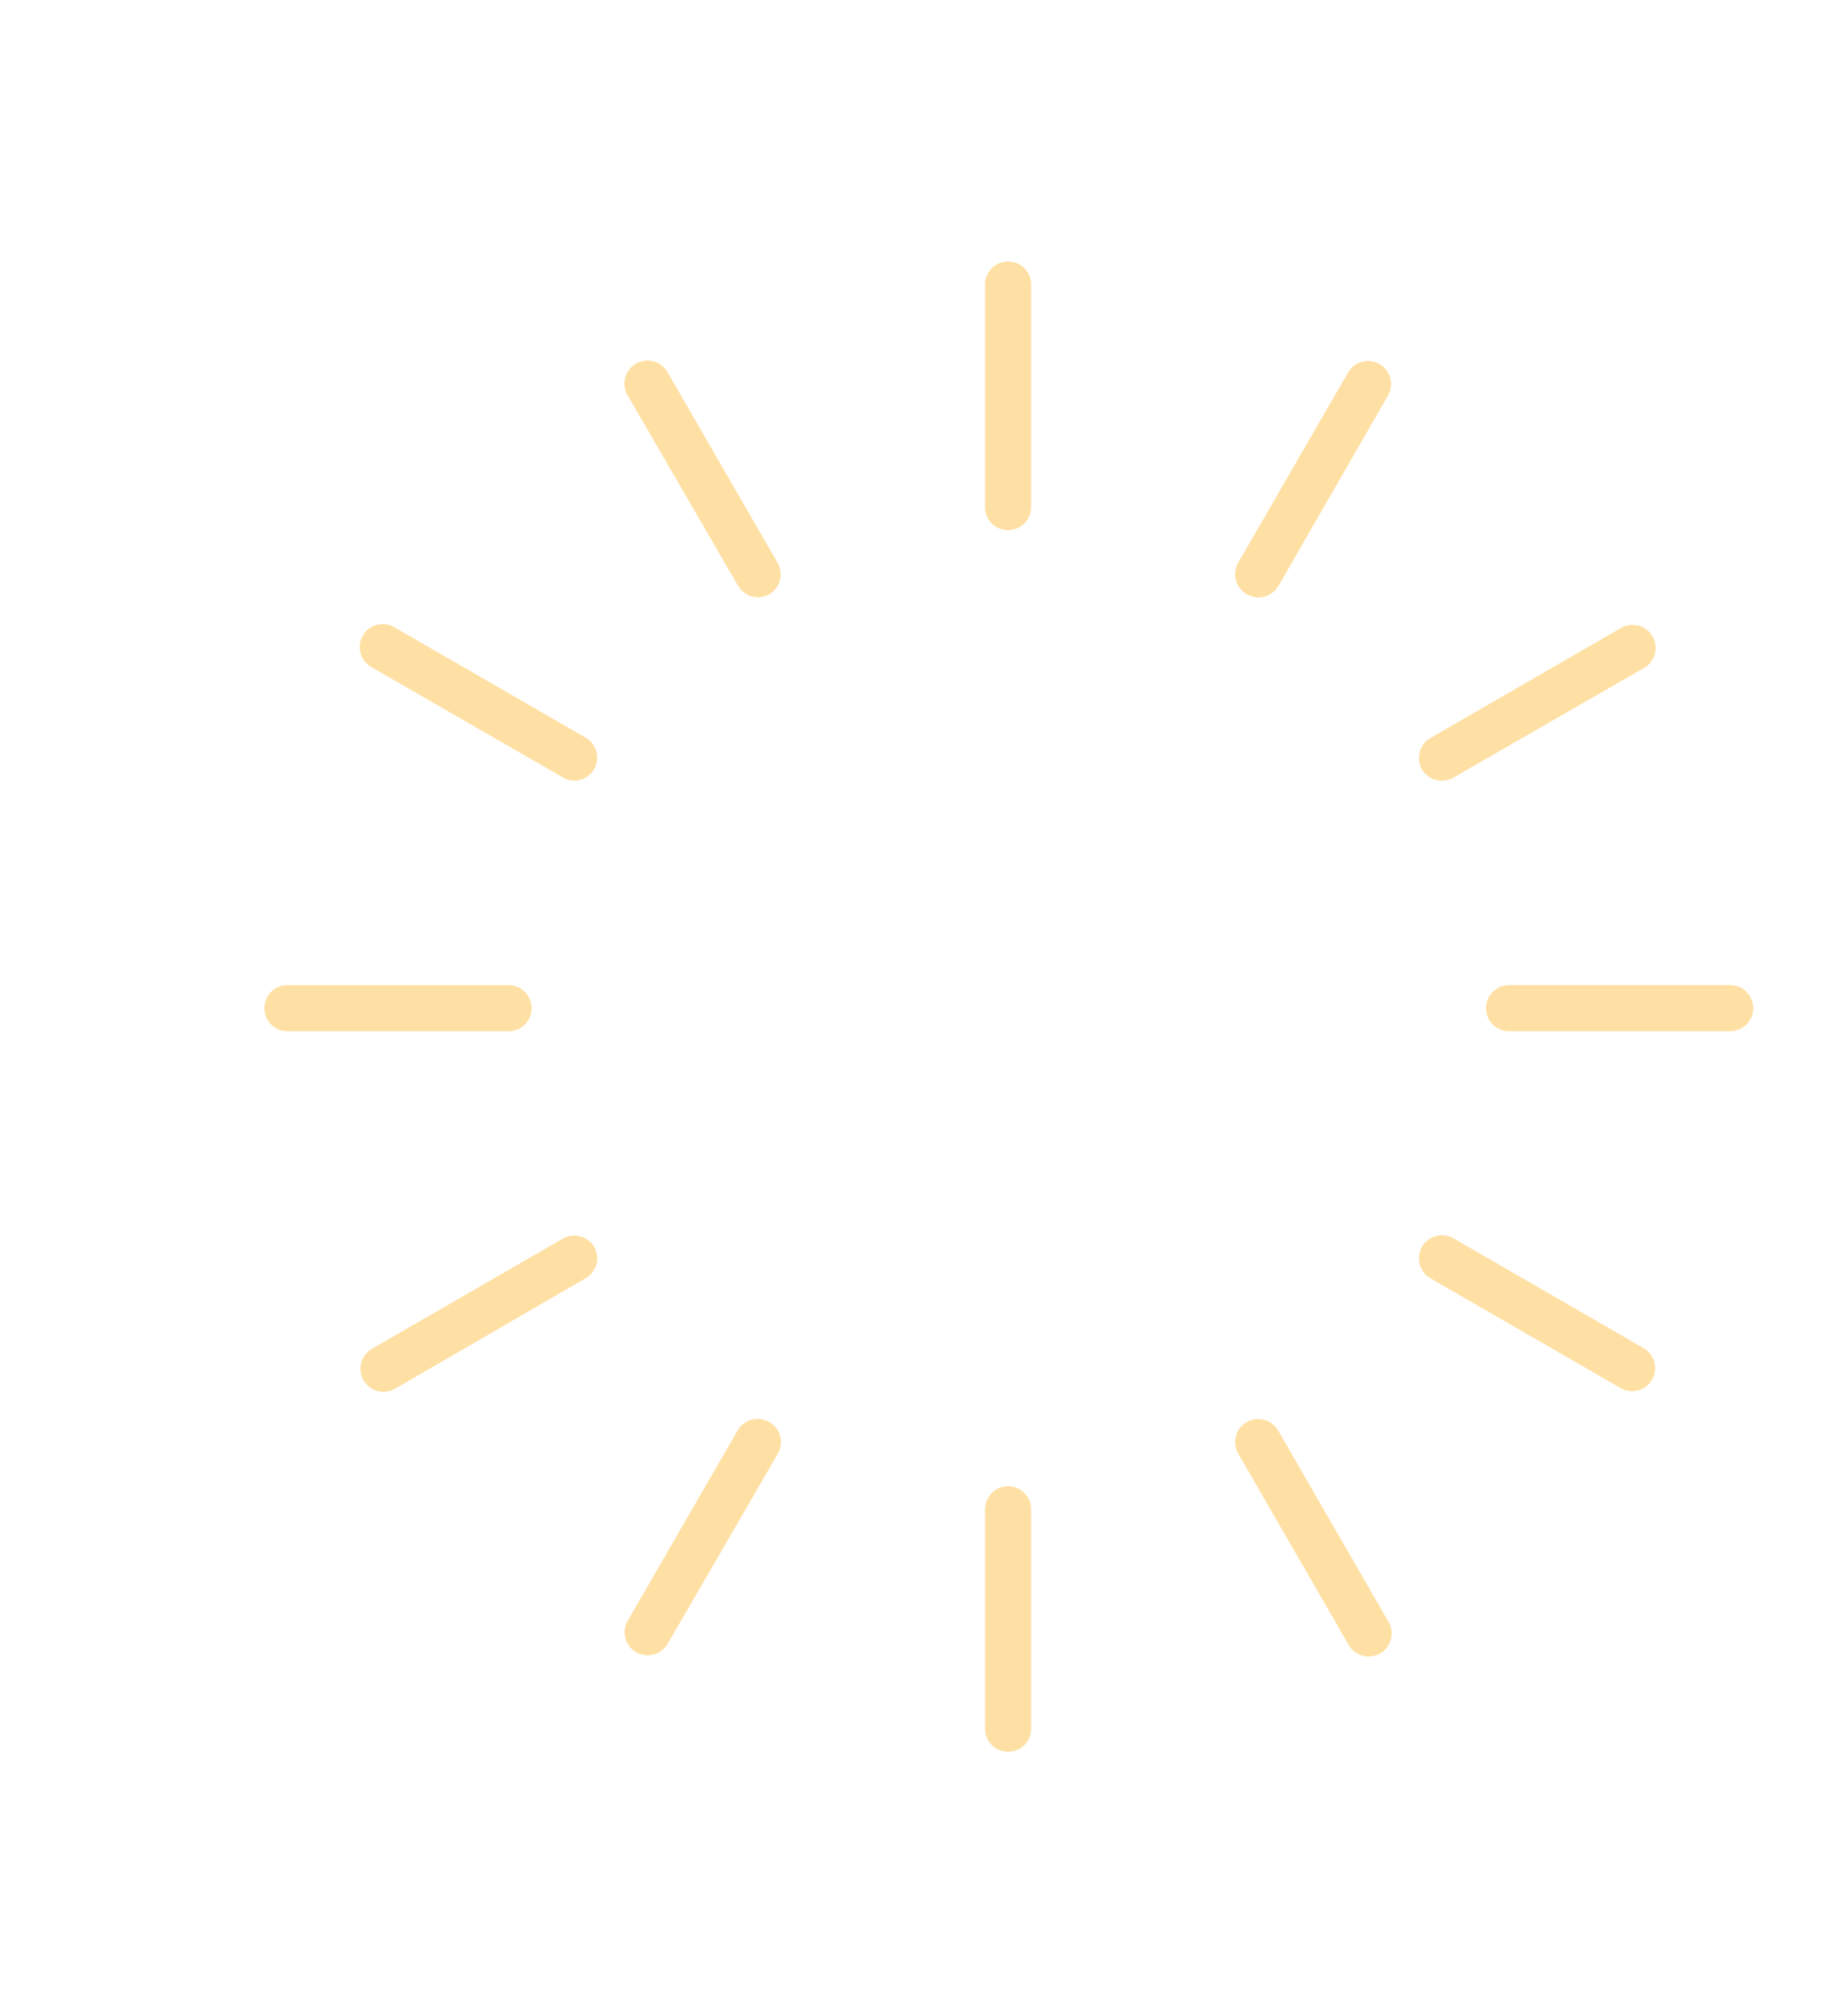 <svg width="293" height="320" viewBox="0 0 293 320" fill="none" xmlns="http://www.w3.org/2000/svg">
<path d="M100.938 57.71C100.122 58.183 99.517 58.954 99.253 59.861C98.99 60.767 99.087 61.743 99.525 62.579L117.148 92.971C117.466 93.513 117.916 93.965 118.457 94.284C118.998 94.604 119.612 94.78 120.24 94.796C120.901 94.809 121.555 94.638 122.126 94.301C122.954 93.806 123.554 93.002 123.794 92.069C124.035 91.133 123.896 90.141 123.409 89.308L105.863 58.915C105.356 58.119 104.56 57.547 103.643 57.323C103.337 57.249 103.025 57.213 102.716 57.219C102.405 57.224 102.097 57.267 101.799 57.349C101.5 57.433 101.21 57.552 100.938 57.71ZM58.302 99.984C57.728 100.5 57.333 101.186 57.173 101.941C57.013 102.697 57.098 103.484 57.413 104.188C57.728 104.893 58.26 105.481 58.93 105.864L89.384 123.41C89.939 123.729 90.568 123.9 91.208 123.905C92.006 123.885 92.775 123.605 93.4 123.109C94.025 122.611 94.47 121.923 94.668 121.15C94.865 120.375 94.805 119.559 94.496 118.823C94.187 118.088 93.646 117.472 92.955 117.072L62.578 99.541C61.91 99.153 61.136 98.987 60.369 99.067C59.986 99.107 59.611 99.206 59.264 99.361C58.914 99.517 58.59 99.725 58.302 99.984ZM80.479 163.665H45.388C44.46 163.605 43.588 163.194 42.951 162.515C42.633 162.175 42.387 161.781 42.218 161.356C42.05 160.93 41.962 160.474 41.962 160.009C41.962 159.078 42.316 158.183 42.951 157.503C43.588 156.825 44.46 156.413 45.388 156.353H80.479C80.881 156.327 81.283 156.367 81.667 156.471C82.052 156.574 82.419 156.74 82.753 156.964C83.424 157.412 83.928 158.069 84.186 158.831C84.446 159.595 84.446 160.423 84.186 161.187C83.928 161.949 83.424 162.606 82.753 163.055C82.084 163.503 81.283 163.718 80.479 163.665ZM94.3 197.876C94.621 198.432 94.791 199.063 94.79 199.705C94.79 200.348 94.62 200.978 94.298 201.533C93.975 202.09 93.513 202.551 92.955 202.869L62.578 220.477C61.742 220.914 60.766 221.012 59.86 220.749C59.406 220.616 58.987 220.399 58.622 220.113C58.256 219.827 57.945 219.472 57.708 219.064C57.237 218.246 57.098 217.277 57.322 216.358C57.546 215.442 58.118 214.646 58.914 214.139L89.306 196.593C90.14 196.106 91.132 195.967 92.067 196.208C93.001 196.447 93.805 197.047 94.3 197.876ZM122.126 225.702C121.568 225.37 120.929 225.192 120.278 225.186C119.629 225.181 118.989 225.349 118.425 225.674C117.861 225.999 117.394 226.467 117.071 227.031L99.525 257.424C99.112 258.258 99.032 259.22 99.302 260.112C99.573 261.004 100.173 261.76 100.981 262.224C101.788 262.689 102.743 262.83 103.649 262.615C104.557 262.401 105.348 261.848 105.863 261.072L123.471 230.695C123.953 229.854 124.081 228.855 123.829 227.92C123.577 226.985 122.965 226.187 122.126 225.702ZM160 235.858C159.034 235.863 158.108 236.248 157.425 236.931C156.741 237.615 156.357 238.54 156.352 239.507V274.598C156.412 275.526 156.823 276.398 157.502 277.035C158.182 277.67 159.077 278.024 160.008 278.024C160.939 278.024 161.834 277.67 162.514 277.035C163.192 276.398 163.604 275.526 163.664 274.598V239.522C163.659 238.551 163.273 237.622 162.586 236.936C161.9 236.249 160.971 235.863 160 235.858ZM197.875 225.702C197.035 226.187 196.423 226.985 196.171 227.92C195.919 228.855 196.047 229.854 196.53 230.695L214.076 261.087C214.562 261.922 215.362 262.531 216.297 262.777C217.231 263.024 218.226 262.891 219.063 262.408C219.899 261.922 220.51 261.124 220.76 260.191C221.01 259.257 220.881 258.262 220.398 257.424L202.868 227.031C202.381 226.195 201.58 225.586 200.645 225.337C199.71 225.088 198.714 225.22 197.875 225.702ZM225.701 197.876C225.218 198.715 225.087 199.711 225.336 200.646C225.585 201.581 226.194 202.382 227.03 202.869L257.422 220.415C258.257 220.828 259.219 220.908 260.111 220.638C261.003 220.367 261.759 219.767 262.222 218.959C262.688 218.152 262.828 217.196 262.614 216.29C262.4 215.383 261.847 214.592 261.071 214.077L230.694 196.531C229.853 196.049 228.854 195.92 227.919 196.172C226.984 196.424 226.186 197.036 225.701 197.876ZM235.857 160.001C235.857 159.031 236.244 158.097 236.93 157.41C237.616 156.724 238.55 156.338 239.521 156.338H274.613C275.584 156.338 276.517 156.724 277.204 157.41C277.89 158.097 278.277 159.031 278.277 160.001C278.277 160.244 278.252 160.485 278.205 160.719C278.159 160.954 278.088 161.182 277.997 161.404C277.906 161.623 277.794 161.835 277.661 162.034C277.528 162.234 277.375 162.421 277.204 162.592C276.517 163.279 275.584 163.665 274.613 163.665H239.521C238.55 163.665 237.616 163.279 236.93 162.592C236.244 161.906 235.857 160.972 235.857 160.001ZM225.701 122.127C225.218 121.288 225.087 120.292 225.336 119.357C225.585 118.421 226.194 117.621 227.03 117.134L257.422 99.588C258.259 99.15 259.234 99.053 260.14 99.316C261.048 99.58 261.819 100.185 262.292 101.001C262.409 101.205 262.507 101.42 262.583 101.639C262.658 101.86 262.712 102.086 262.746 102.316C262.779 102.545 262.79 102.779 262.779 103.01C262.768 103.244 262.734 103.477 262.678 103.706C262.454 104.623 261.882 105.419 261.086 105.926L230.694 123.41C229.861 123.897 228.868 124.036 227.933 123.795C226.999 123.555 226.195 122.956 225.701 122.127ZM197.875 94.301C197.035 93.816 196.423 93.018 196.171 92.082C195.919 91.147 196.047 90.149 196.53 89.308L214.076 58.931C214.59 58.155 215.382 57.601 216.289 57.388C216.517 57.334 216.745 57.303 216.976 57.294C217.204 57.283 217.435 57.295 217.66 57.329C217.888 57.362 218.11 57.416 218.328 57.492C218.545 57.567 218.755 57.663 218.957 57.779C219.766 58.243 220.366 58.999 220.636 59.891C220.907 60.783 220.826 61.744 220.414 62.579L202.93 92.971C202.607 93.536 202.14 94.004 201.575 94.329C201.011 94.653 200.371 94.822 199.722 94.817C199.071 94.811 198.433 94.633 197.875 94.301ZM158.83 41.697C158.068 41.955 157.411 42.459 156.963 43.13C156.514 43.8 156.299 44.6 156.352 45.404V80.481C156.349 81.122 156.516 81.754 156.836 82.311C157.156 82.869 157.616 83.331 158.171 83.653C158.728 83.974 159.359 84.144 160 84.144C160.643 84.144 161.276 83.974 161.832 83.653C162.389 83.331 162.851 82.869 163.172 82.312C163.494 81.756 163.664 81.124 163.664 80.481V45.404C163.717 44.6 163.502 43.8 163.053 43.13C162.605 42.459 161.948 41.955 161.186 41.697C160.804 41.567 160.407 41.502 160.008 41.502C159.611 41.502 159.212 41.567 158.83 41.697Z" fill="#FFE0A4"/>
</svg>
